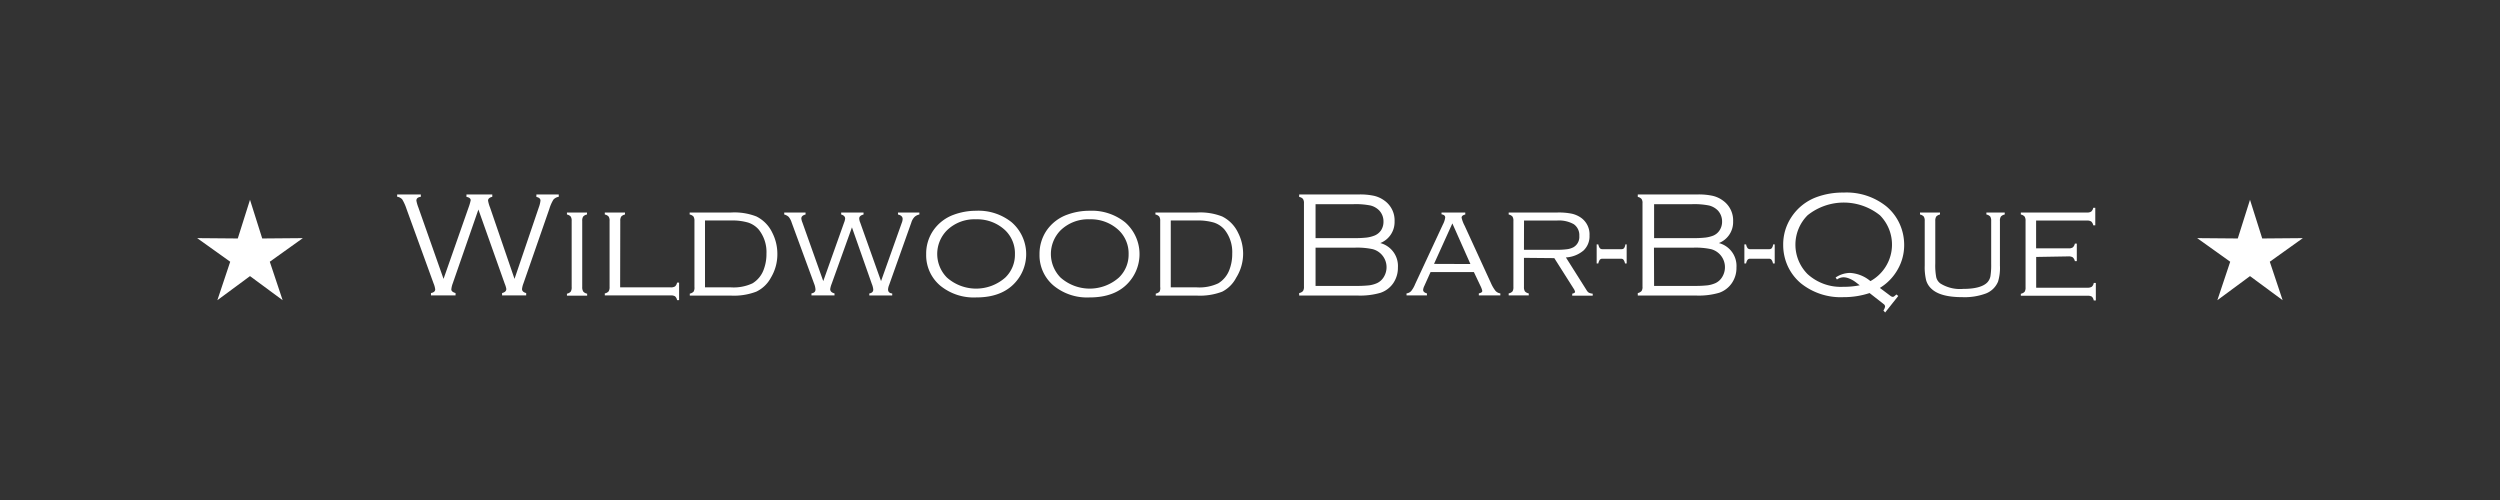 <svg id="Layer_1" data-name="Layer 1" xmlns="http://www.w3.org/2000/svg" viewBox="0 0 360 72"><rect x="0" y="0" width="360" height="72" fill="#333333" stroke="none"/><defs><style>.cls-1{fill:#fff;}</style></defs><title>logo</title><path class="cls-1" d="M68.89,30.17,65.2,40.8a3.37,3.37,0,0,0-.21.87c0,.24.2.41.61.53v.34H62.06V42.2c.41-.08.61-.26.61-.53a3.19,3.19,0,0,0-.24-.87L58.54,30.09a6.91,6.91,0,0,0-.62-1.38,1.19,1.19,0,0,0-.73-.38V28H60.6v.34c-.42.05-.64.23-.64.55a5.34,5.34,0,0,0,.29,1l3.62,10.27,3.6-10.27a7.26,7.26,0,0,0,.31-1.05c0-.25-.21-.42-.61-.49V28h3.72v.34c-.41.1-.61.28-.61.55a4.94,4.94,0,0,0,.29,1l3.52,10.27,3.49-10.27a4.14,4.14,0,0,0,.25-1c0-.27-.19-.45-.59-.53V28h3.22v.34a1.27,1.27,0,0,0-.77.41,5.76,5.76,0,0,0-.59,1.35L75.38,40.8a3.36,3.36,0,0,0-.21.82c0,.28.2.48.6.58v.34H72.3V42.2c.4-.1.61-.29.61-.59a3.19,3.19,0,0,0-.22-.73Z"/><path class="cls-1" d="M82.32,41.33V31.81a1.08,1.08,0,0,0-.14-.63,1,1,0,0,0-.54-.29V30.6h2.89v.29a1,1,0,0,0-.55.29,1.08,1.08,0,0,0-.14.63v9.52A1.13,1.13,0,0,0,84,42a1,1,0,0,0,.55.29v.29H81.64v-.29a1,1,0,0,0,.54-.29A1.13,1.13,0,0,0,82.32,41.33Z"/><path class="cls-1" d="M89.3,41.38h7.28a1.11,1.11,0,0,0,.63-.14,1,1,0,0,0,.29-.55h.29v2.53H97.5a1,1,0,0,0-.29-.55,1.12,1.12,0,0,0-.63-.13H87.09v-.29a1,1,0,0,0,.55-.29,1.13,1.13,0,0,0,.14-.63V31.81a1.08,1.08,0,0,0-.14-.63,1,1,0,0,0-.55-.29V30.6H90v.29a1,1,0,0,0-.54.29,1.08,1.08,0,0,0-.14.63Z"/><path class="cls-1" d="M100,41.33V31.81a1.13,1.13,0,0,0-.14-.63,1,1,0,0,0-.55-.29V30.6h6a8.7,8.7,0,0,1,3.61.57,5,5,0,0,1,2.3,2.36,6.67,6.67,0,0,1,.72,3A6.51,6.51,0,0,1,111,40,4.65,4.65,0,0,1,108.9,42a9,9,0,0,1-3.57.57h-6v-.29a1,1,0,0,0,.55-.29A1.13,1.13,0,0,0,100,41.33Zm1.52.05h3.74a6.39,6.39,0,0,0,3.1-.58,3.85,3.85,0,0,0,1.62-2,6.25,6.25,0,0,0,.39-2.25,5.2,5.2,0,0,0-1.12-3.5,3.43,3.43,0,0,0-1.52-1,8.17,8.17,0,0,0-2.47-.3h-3.74Z"/><path class="cls-1" d="M122.68,32.74l-2.92,8.13a3.28,3.28,0,0,0-.21.76c0,.31.2.51.62.62v.29h-3.32v-.29c.39-.07.58-.25.58-.56a2.61,2.61,0,0,0-.19-.82L114,32.05a2.43,2.43,0,0,0-.42-.81,1.46,1.46,0,0,0-.65-.35V30.6H116v.29c-.41.1-.61.29-.61.58a2.21,2.21,0,0,0,.16.58l3,8.43,3-8.43a2.14,2.14,0,0,0,.15-.57c0-.29-.19-.48-.57-.59V30.6h3.22v.29c-.42.11-.62.3-.62.57a1.67,1.67,0,0,0,.14.59l3,8.43,3-8.43a1.62,1.62,0,0,0,.11-.52c0-.33-.23-.54-.67-.64V30.6h3.08v.29a1.41,1.41,0,0,0-.71.36,2,2,0,0,0-.45.8l-3.2,9a2,2,0,0,0-.15.62c0,.36.2.55.6.59v.29h-3.3v-.29c.38-.07.57-.25.57-.57a2.78,2.78,0,0,0-.21-.81Z"/><path class="cls-1" d="M140.54,30.35A7.63,7.63,0,0,1,145.67,32a6.08,6.08,0,0,1,1.06,8q-1.93,2.84-6.17,2.83a7.62,7.62,0,0,1-5.12-1.66,5.72,5.72,0,0,1-2.07-4.56,5.88,5.88,0,0,1,1-3.39,6.09,6.09,0,0,1,3-2.31A9.27,9.27,0,0,1,140.54,30.35Zm0,1.23a5.66,5.66,0,0,0-4.19,1.6,4.83,4.83,0,0,0,0,6.78,6.34,6.34,0,0,0,8.42,0,4.55,4.55,0,0,0,1.38-3.33,4.62,4.62,0,0,0-1.38-3.45A5.88,5.88,0,0,0,140.54,31.58Z"/><path class="cls-1" d="M156.9,30.35A7.63,7.63,0,0,1,162,32a6.09,6.09,0,0,1,1.05,8q-1.92,2.84-6.17,2.83a7.59,7.59,0,0,1-5.11-1.66,5.7,5.7,0,0,1-2.08-4.56,6,6,0,0,1,1-3.39,6.12,6.12,0,0,1,3-2.31A9.21,9.21,0,0,1,156.9,30.35Zm0,1.23a5.68,5.68,0,0,0-4.19,1.6,4.85,4.85,0,0,0,0,6.78,6.34,6.34,0,0,0,8.42,0,4.56,4.56,0,0,0,1.39-3.33,4.63,4.63,0,0,0-1.39-3.45A5.84,5.84,0,0,0,156.9,31.58Z"/><path class="cls-1" d="M167.07,41.33V31.81a1.13,1.13,0,0,0-.14-.63,1,1,0,0,0-.55-.29V30.6h6a8.7,8.7,0,0,1,3.61.57,5,5,0,0,1,2.3,2.36,6.67,6.67,0,0,1,.72,3,6.51,6.51,0,0,1-1,3.46A4.65,4.65,0,0,1,176,42a9,9,0,0,1-3.57.57h-6v-.29a1,1,0,0,0,.55-.29A1.13,1.13,0,0,0,167.07,41.33Zm1.52.05h3.74a6.39,6.39,0,0,0,3.1-.58,3.85,3.85,0,0,0,1.62-2,6.25,6.25,0,0,0,.39-2.25,5.2,5.2,0,0,0-1.12-3.5,3.43,3.43,0,0,0-1.52-1,8.17,8.17,0,0,0-2.47-.3h-3.74Z"/><path class="cls-1" d="M198.76,35a3.41,3.41,0,0,1,2.54,3.52,3.92,3.92,0,0,1-.68,2.27,3.64,3.64,0,0,1-1.82,1.37,10.42,10.42,0,0,1-3.24.4h-8.48V42.2a1,1,0,0,0,.55-.29,1.08,1.08,0,0,0,.14-.63v-12a1.08,1.08,0,0,0-.14-.63.91.91,0,0,0-.55-.29V28h8.68a9.43,9.43,0,0,1,2.11.2,4.1,4.1,0,0,1,1.48.68,3.49,3.49,0,0,1,1.47,3A3.25,3.25,0,0,1,198.76,35Zm-9.32-.71H195a15.36,15.36,0,0,0,1.79-.08,4.58,4.58,0,0,0,1.09-.27,2.08,2.08,0,0,0,1-.79,2.24,2.24,0,0,0,.34-1.24,2.27,2.27,0,0,0-.61-1.6,2.65,2.65,0,0,0-1.27-.72,10.83,10.83,0,0,0-2.4-.19h-5.5Zm0,6.88h5.84a16.27,16.27,0,0,0,1.86-.08,4.09,4.09,0,0,0,1.13-.31,2.24,2.24,0,0,0,1-.9,2.69,2.69,0,0,0-1.6-4,10.75,10.75,0,0,0-2.5-.22h-5.73Z"/><path class="cls-1" d="M212.24,39.18H206l-.9,2a1.64,1.64,0,0,0-.17.56c0,.24.18.41.55.51v.29h-2.94v-.29a1.11,1.11,0,0,0,.67-.34,3.9,3.9,0,0,0,.57-1l4-8.59a3,3,0,0,0,.33-1c0-.25-.17-.4-.53-.46V30.6H211v.29c-.35.08-.53.23-.53.46a4.6,4.6,0,0,0,.43,1.14l3.79,8.26a5.23,5.23,0,0,0,.66,1.13,1.15,1.15,0,0,0,.7.37v.29h-3.1v-.29c.33-.07.5-.19.5-.36a3,3,0,0,0-.26-.71Zm-.5-1.16-2.6-5.85L206.5,38Z"/><path class="cls-1" d="M219.45,37.13v4.2a1.13,1.13,0,0,0,.14.63,1,1,0,0,0,.55.29v.29h-2.89v-.29a1,1,0,0,0,.55-.29,1.14,1.14,0,0,0,.13-.63V31.81a1.08,1.08,0,0,0-.14-.63,1,1,0,0,0-.54-.29V30.6h7.08a9.54,9.54,0,0,1,2,.17,3.74,3.74,0,0,1,1.33.58,2.93,2.93,0,0,1,1.23,2.56,2.81,2.81,0,0,1-.86,2.16,4.28,4.28,0,0,1-2.54,1l3,4.75a1,1,0,0,0,.31.33,1.76,1.76,0,0,0,.55.14v.29h-2.95v-.29c.27-.06.41-.15.41-.27a1.42,1.42,0,0,0-.24-.51l-2.75-4.34Zm0-1.16H224a11.46,11.46,0,0,0,1.65-.08,2.75,2.75,0,0,0,.93-.29,1.71,1.71,0,0,0,.84-1.63,1.91,1.91,0,0,0-.79-1.68,4.31,4.31,0,0,0-2.46-.53h-4.71Z"/><path class="cls-1" d="M234.24,35.19v2.75H234a1.3,1.3,0,0,0-.21-.53.42.42,0,0,0-.36-.15h-2.71a.43.43,0,0,0-.35.15,1.3,1.3,0,0,0-.21.53h-.24V35.19h.24a1.29,1.29,0,0,0,.21.54.47.47,0,0,0,.37.15h2.76a.47.47,0,0,0,.37-.15,1.2,1.2,0,0,0,.18-.54Z"/><path class="cls-1" d="M247.52,35a3.4,3.4,0,0,1,2.53,3.52,3.85,3.85,0,0,1-.68,2.27,3.65,3.65,0,0,1-1.81,1.37,10.45,10.45,0,0,1-3.25.4h-8.47V42.2a1,1,0,0,0,.54-.29,1,1,0,0,0,.14-.63v-12a1,1,0,0,0-.14-.63.91.91,0,0,0-.54-.29V28h8.67a9.52,9.52,0,0,1,2.12.2,4,4,0,0,1,1.47.68,3.49,3.49,0,0,1,1.47,3A3.24,3.24,0,0,1,247.52,35Zm-9.33-.71h5.61a15.16,15.16,0,0,0,1.78-.08,4.66,4.66,0,0,0,1.1-.27,2,2,0,0,0,.95-.79,2.25,2.25,0,0,0,.35-1.24,2.31,2.31,0,0,0-.61-1.6,2.69,2.69,0,0,0-1.28-.72,10.83,10.83,0,0,0-2.4-.19h-5.5Zm0,6.88H244a16.6,16.6,0,0,0,1.87-.08,4.19,4.19,0,0,0,1.13-.31,2.22,2.22,0,0,0,1-.9,2.69,2.69,0,0,0-1.6-4,10.66,10.66,0,0,0-2.49-.22h-5.74Z"/><path class="cls-1" d="M255.56,35.19v2.75h-.25a1.3,1.3,0,0,0-.21-.53.43.43,0,0,0-.36-.15H252a.43.43,0,0,0-.35.15,1.3,1.3,0,0,0-.21.53h-.25V35.19h.25a1.29,1.29,0,0,0,.21.54.45.45,0,0,0,.37.15h2.76a.45.45,0,0,0,.36-.15,1.08,1.08,0,0,0,.19-.54Z"/><path class="cls-1" d="M269.22,42.2a11.78,11.78,0,0,1-3.75.59,9.14,9.14,0,0,1-6.15-2,7.1,7.1,0,0,1-2-2.74,7.32,7.32,0,0,1-.54-2.78,7.09,7.09,0,0,1,1.18-4,7.37,7.37,0,0,1,3.61-2.88,10.91,10.91,0,0,1,3.91-.66,9.15,9.15,0,0,1,6.17,2,7.1,7.1,0,0,1,2,2.74,7.29,7.29,0,0,1,.55,2.78,7,7,0,0,1-.93,3.55,7.27,7.27,0,0,1-2.57,2.66l1.52,1.14a.61.61,0,0,0,.37.15c.08,0,.25-.12.49-.35l.27.22L271.46,45l-.25-.29a1.43,1.43,0,0,0,.24-.55.45.45,0,0,0-.2-.37Zm-1.42-1.12-.56-.43a4,4,0,0,0-.9-.52,2.3,2.3,0,0,0-.82-.2,1.67,1.67,0,0,0-1,.32l-.19-.29a3.77,3.77,0,0,1,2.07-.66,5,5,0,0,1,2.94,1.18A6,6,0,0,0,270.71,31a8.33,8.33,0,0,0-10.42,0,6,6,0,0,0,0,8.47,7.11,7.11,0,0,0,5.15,1.83A11.35,11.35,0,0,0,267.8,41.08Z"/><path class="cls-1" d="M278.68,31.81v6.12a9.31,9.31,0,0,0,.14,2,1.58,1.58,0,0,0,.61.9,5.35,5.35,0,0,0,3.28.77c1.71,0,2.87-.32,3.47-.94a1.8,1.8,0,0,0,.44-.87,10.39,10.39,0,0,0,.11-1.82V31.81a1.13,1.13,0,0,0-.14-.63,1,1,0,0,0-.55-.29V30.6h2.64v.29a1,1,0,0,0-.55.29,1.08,1.08,0,0,0-.14.63v6.43a6.82,6.82,0,0,1-.27,2.31,3.12,3.12,0,0,1-1.72,1.7,8.81,8.81,0,0,1-3.43.54c-2.09,0-3.55-.39-4.39-1.16a2.68,2.68,0,0,1-.81-1.25,7.94,7.94,0,0,1-.21-2.14V31.81a1.08,1.08,0,0,0-.14-.63,1,1,0,0,0-.54-.29V30.6h2.88v.29a1,1,0,0,0-.54.29A1.13,1.13,0,0,0,278.68,31.81Z"/><path class="cls-1" d="M293.21,37v4.43h7.38a1.11,1.11,0,0,0,.63-.14.91.91,0,0,0,.28-.55h.3v2.53h-.3a1,1,0,0,0-.27-.55,1.1,1.1,0,0,0-.63-.13H291v-.29a1,1,0,0,0,.55-.29,1.14,1.14,0,0,0,.13-.63V31.81a1.08,1.08,0,0,0-.14-.63,1,1,0,0,0-.54-.29V30.6h9.51a1,1,0,0,0,.63-.14,1,1,0,0,0,.29-.54h.29v2.53h-.29a1,1,0,0,0-.29-.55,1.08,1.08,0,0,0-.63-.14h-7.31v4h4.66a1,1,0,0,0,.63-.14,1,1,0,0,0,.29-.54h.28v2.52h-.28a1,1,0,0,0-.3-.54,1.07,1.07,0,0,0-.62-.14Z"/><polygon class="cls-1" points="324 28.77 325.76 34.34 331.61 34.29 326.85 37.69 328.7 43.23 324 39.76 319.3 43.23 321.15 37.69 316.39 34.29 322.24 34.34 324 28.77"/><polygon class="cls-1" points="36 28.77 37.76 34.34 43.61 34.29 38.85 37.69 40.7 43.23 36 39.76 31.3 43.23 33.15 37.69 28.39 34.29 34.24 34.34 36 28.77"/></svg>